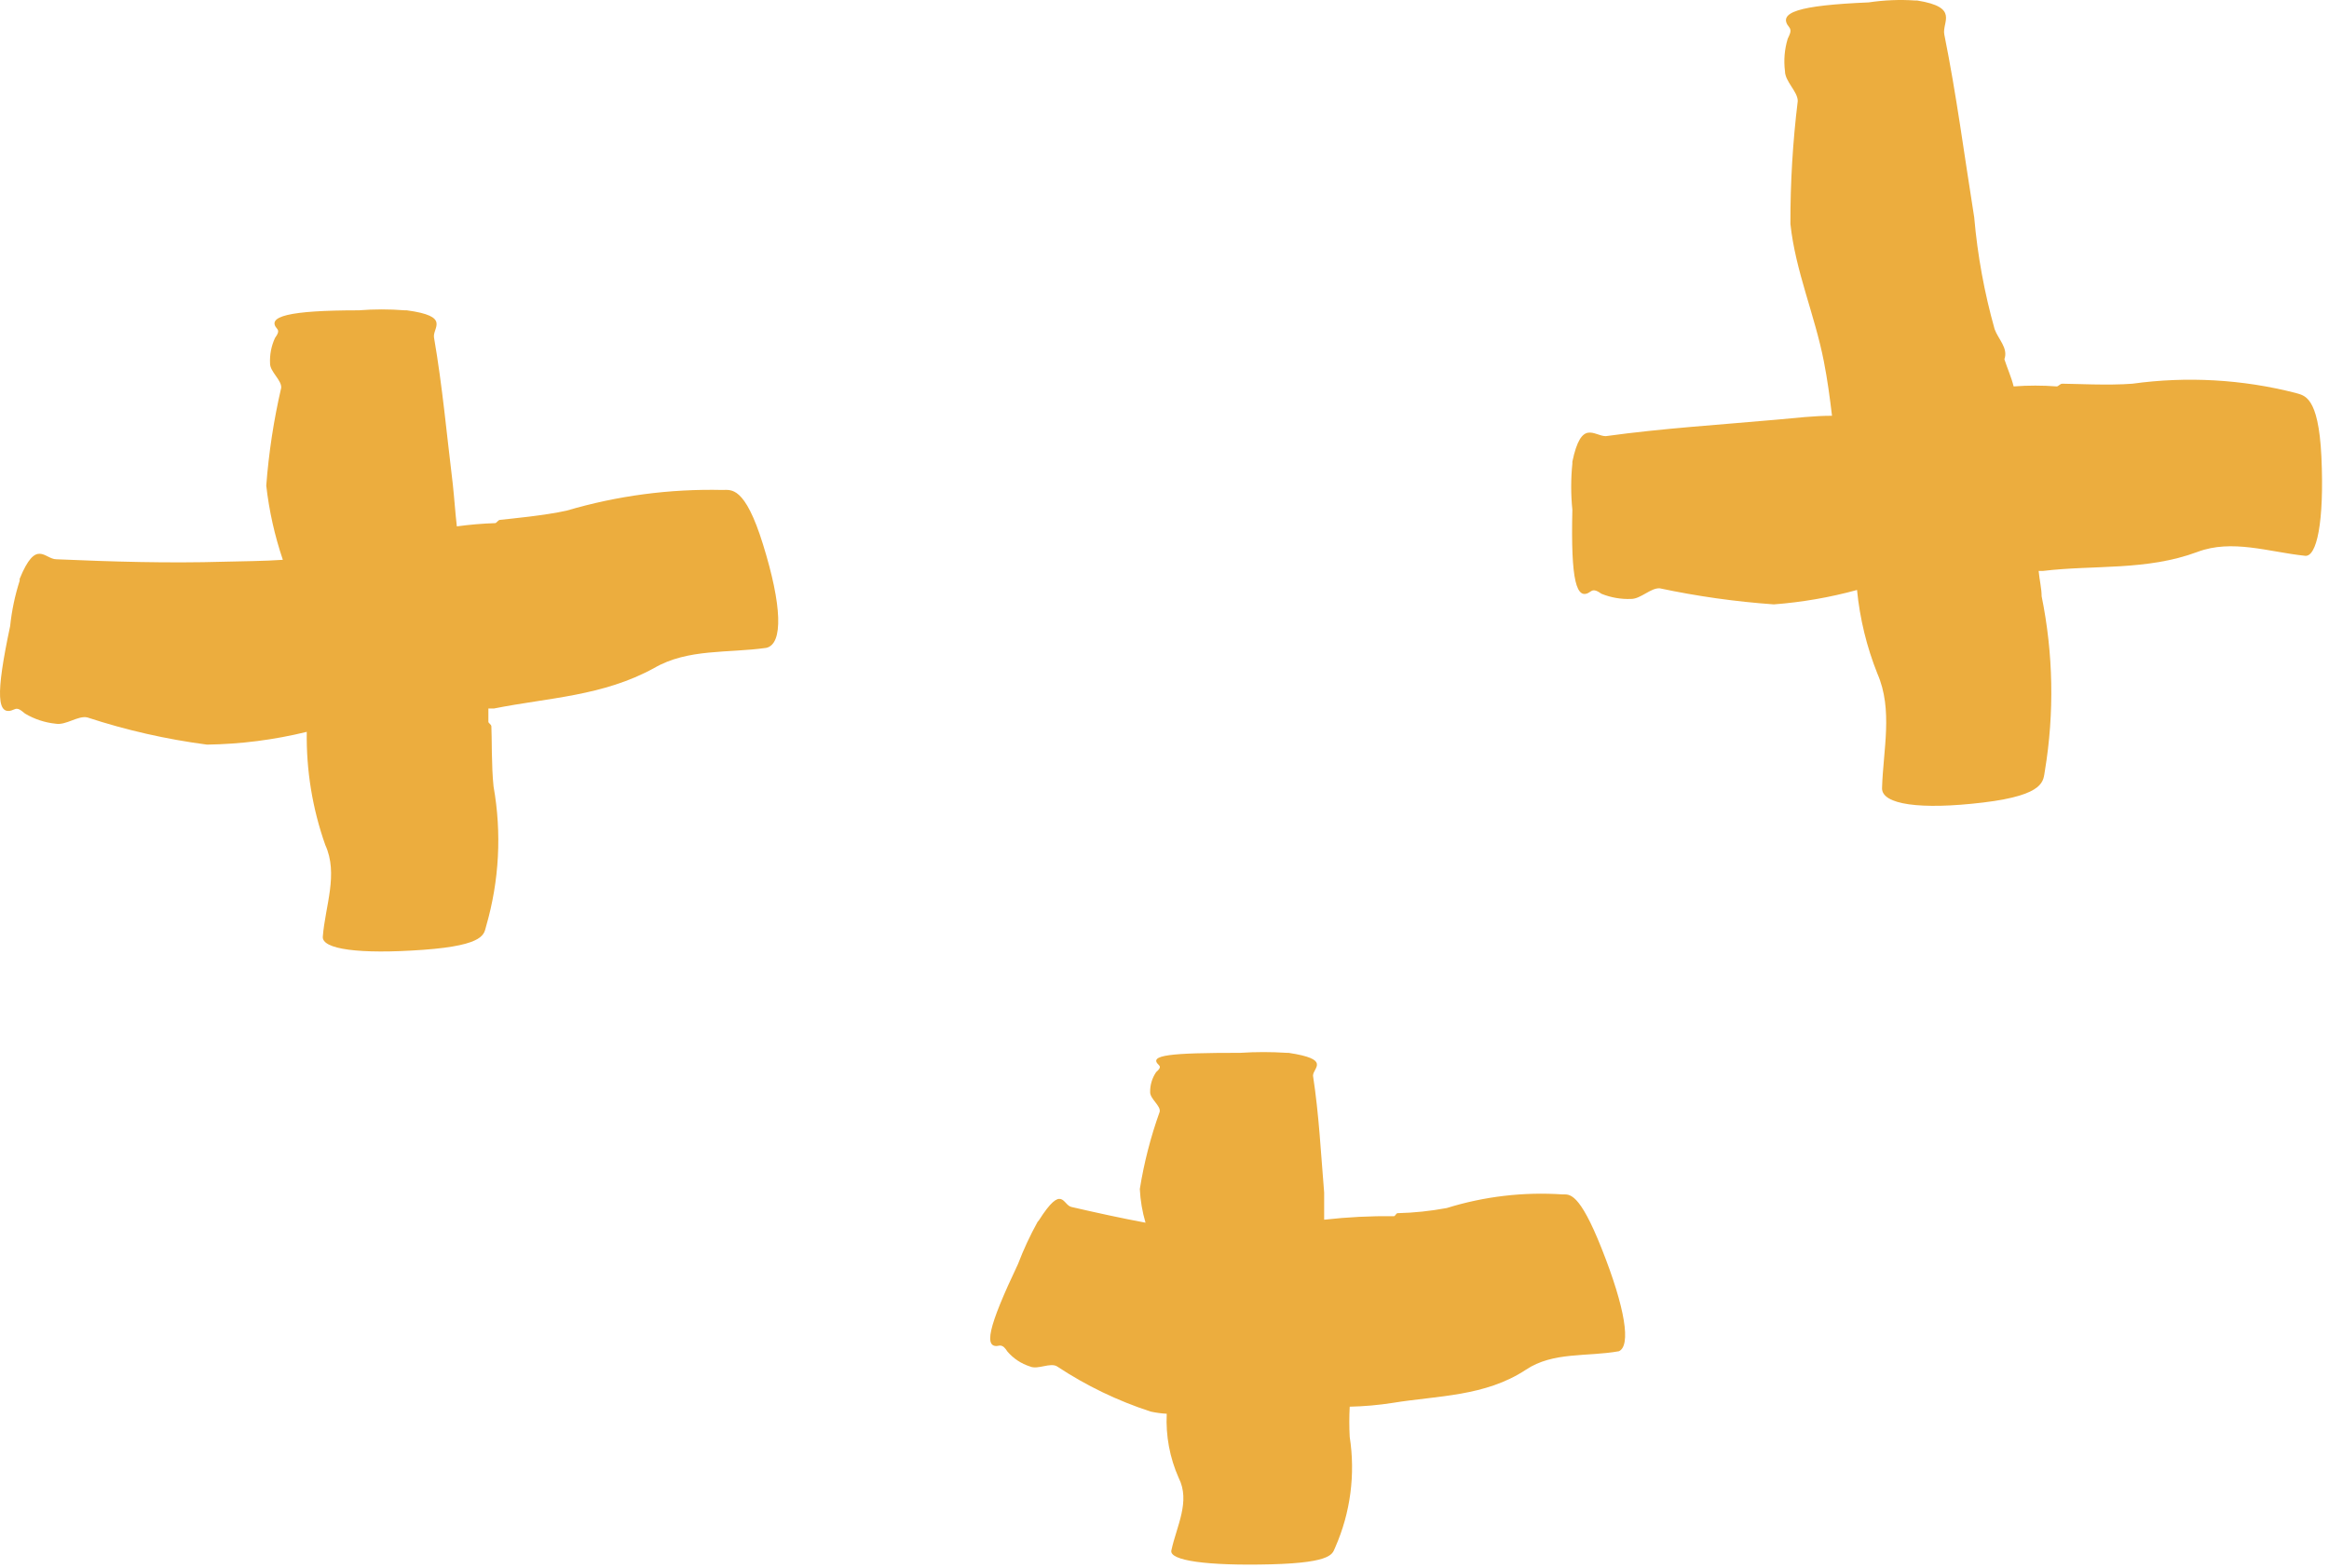 <?xml version="1.0" encoding="UTF-8"?> <svg xmlns="http://www.w3.org/2000/svg" width="251" height="169" viewBox="0 0 251 169" fill="none"><path d="M82.228 58.658C80.265 52.332 78.8 52.8 77.863 52.8C72.184 52.669 66.52 53.419 61.073 55.026C58.729 55.553 54.949 55.905 53.894 56.022C53.689 56.022 53.513 56.374 53.367 56.374C51.984 56.419 50.605 56.537 49.235 56.725C49.06 55.202 48.972 53.796 48.796 52.156C48.151 46.884 47.682 41.612 46.774 36.37C46.598 35.316 48.62 34.085 43.844 33.441H43.639C41.981 33.31 40.315 33.31 38.657 33.441C31.069 33.441 28.695 34.115 29.867 35.433C30.131 35.726 29.867 36.077 29.633 36.428C29.237 37.29 29.056 38.235 29.105 39.182C29.105 40.06 30.365 40.968 30.307 41.788C29.503 45.257 28.964 48.782 28.695 52.332C29.004 55.053 29.603 57.734 30.483 60.328C28.373 60.474 26.263 60.474 24.154 60.532C18.147 60.708 12.14 60.532 6.075 60.269C4.815 60.269 3.906 57.984 2.119 62.377V62.583C1.609 64.173 1.265 65.812 1.093 67.474C-0.489 74.913 -0.372 77.344 1.562 76.436C1.972 76.231 2.324 76.612 2.705 76.904C3.708 77.499 4.827 77.868 5.987 77.988C7.1 78.193 8.419 77.08 9.415 77.314C13.612 78.689 17.928 79.67 22.308 80.243C25.933 80.191 29.54 79.729 33.061 78.867C32.997 83.014 33.672 87.139 35.053 91.05C36.489 94.184 35.053 97.611 34.79 100.92C34.643 102.297 38.716 102.853 45.602 102.356C52.488 101.858 52.136 100.569 52.4 99.778C53.81 94.896 54.081 89.756 53.191 84.754C52.957 82.615 53.015 79.248 52.956 78.281C52.956 78.076 52.634 77.929 52.634 77.783C52.634 77.636 52.634 76.817 52.634 76.348H53.25C59.11 75.176 64.97 75.03 70.508 71.984C74.141 69.875 78.478 70.403 82.58 69.817C84.426 69.407 84.28 65.248 82.228 58.658Z" fill="#ECAD3E"></path><path d="M172.623 134.574C170.191 128.423 169.136 128.716 168.433 128.716C164.207 128.428 159.965 128.924 155.921 130.181C154.171 130.508 152.397 130.694 150.617 130.737C150.471 130.737 150.354 131.06 150.236 131.06C147.721 131.029 145.206 131.156 142.706 131.44C142.706 130.474 142.706 129.507 142.706 128.511C142.354 124.294 142.149 120.106 141.505 115.918C141.505 115.068 143.497 114.16 138.868 113.457H138.662C137.004 113.348 135.34 113.348 133.681 113.457C126.092 113.457 123.719 113.692 124.891 114.775C125.155 115.01 124.891 115.273 124.598 115.537C124.163 116.175 123.938 116.932 123.953 117.704C123.953 118.436 125.125 119.168 124.979 119.813C124.01 122.513 123.294 125.298 122.84 128.131C122.899 129.361 123.106 130.581 123.455 131.762C120.789 131.264 118.122 130.679 115.456 130.063C114.518 129.829 114.489 127.545 111.969 131.499L111.823 131.674C111.013 133.136 110.308 134.653 109.713 136.214C106.46 143.068 105.933 145.44 107.75 145.001C108.131 145.001 108.336 145.293 108.57 145.645C109.214 146.398 110.057 146.956 111.002 147.255C111.852 147.636 113.2 146.787 113.932 147.255C117.057 149.323 120.448 150.959 124.012 152.117C124.581 152.24 125.159 152.319 125.741 152.351C125.624 154.725 126.066 157.092 127.03 159.264C128.319 161.812 126.795 164.477 126.239 167.083C126.004 168.167 130.048 168.753 136.963 168.577C143.878 168.401 143.585 167.347 143.907 166.732C145.548 162.997 146.086 158.872 145.46 154.841C145.402 153.758 145.402 152.673 145.46 151.59C147.011 151.557 148.558 151.42 150.09 151.18C154.925 150.389 160.052 150.506 164.448 147.607C167.378 145.645 171.04 146.231 174.469 145.615C175.787 145.03 175.172 140.988 172.623 134.574Z" fill="#ECAD3E"></path><path d="M250.181 49.198C249.859 42.579 248.306 42.637 247.398 42.344C241.657 40.877 235.686 40.539 229.817 41.349C227.297 41.554 223.371 41.349 222.257 41.349C222.023 41.349 221.818 41.642 221.671 41.642C220.12 41.524 218.563 41.524 217.012 41.642C216.778 40.675 216.338 39.709 216.016 38.713C216.456 37.512 215.342 36.545 214.961 35.462C213.854 31.527 213.118 27.497 212.764 23.425C211.709 16.835 210.859 10.245 209.54 3.714C209.277 2.366 211.211 0.785 206.61 0.053H206.405C204.732 -0.06 203.053 0.009 201.395 0.258C193.806 0.58 191.491 1.342 192.839 2.952C193.132 3.333 192.839 3.772 192.663 4.182C192.321 5.31 192.221 6.498 192.37 7.668C192.37 8.781 193.747 9.864 193.747 10.889C193.209 15.281 192.945 19.703 192.956 24.127C193.483 29.165 195.593 33.968 196.56 38.947C196.941 40.88 197.205 42.842 197.439 44.804C195.505 44.804 193.542 45.039 191.579 45.215C185.396 45.771 179.214 46.152 173.06 47.001C171.8 47.001 170.423 45.097 169.456 49.754C169.456 49.754 169.456 49.901 169.456 49.959C169.288 51.615 169.288 53.283 169.456 54.938C169.28 62.524 169.866 64.896 171.449 63.725C171.8 63.461 172.211 63.725 172.592 63.988C173.605 64.397 174.693 64.587 175.785 64.544C176.84 64.544 177.924 63.314 178.891 63.402C182.939 64.261 187.041 64.838 191.169 65.13C194.2 64.901 197.203 64.381 200.135 63.578C200.438 66.674 201.178 69.71 202.332 72.599C204.032 76.494 202.948 80.799 202.83 84.958C202.83 86.686 206.903 87.301 213.73 86.481C220.558 85.661 220.177 84.08 220.382 83.055C221.411 76.818 221.291 70.446 220.03 64.252C220.03 63.432 219.796 62.495 219.708 61.528H220.147C225.715 60.855 231.311 61.528 236.82 59.478C240.541 58.072 244.497 59.478 248.365 59.888C249.683 60.151 250.504 56.227 250.181 49.198Z" fill="#ECAD3E"></path></svg> 